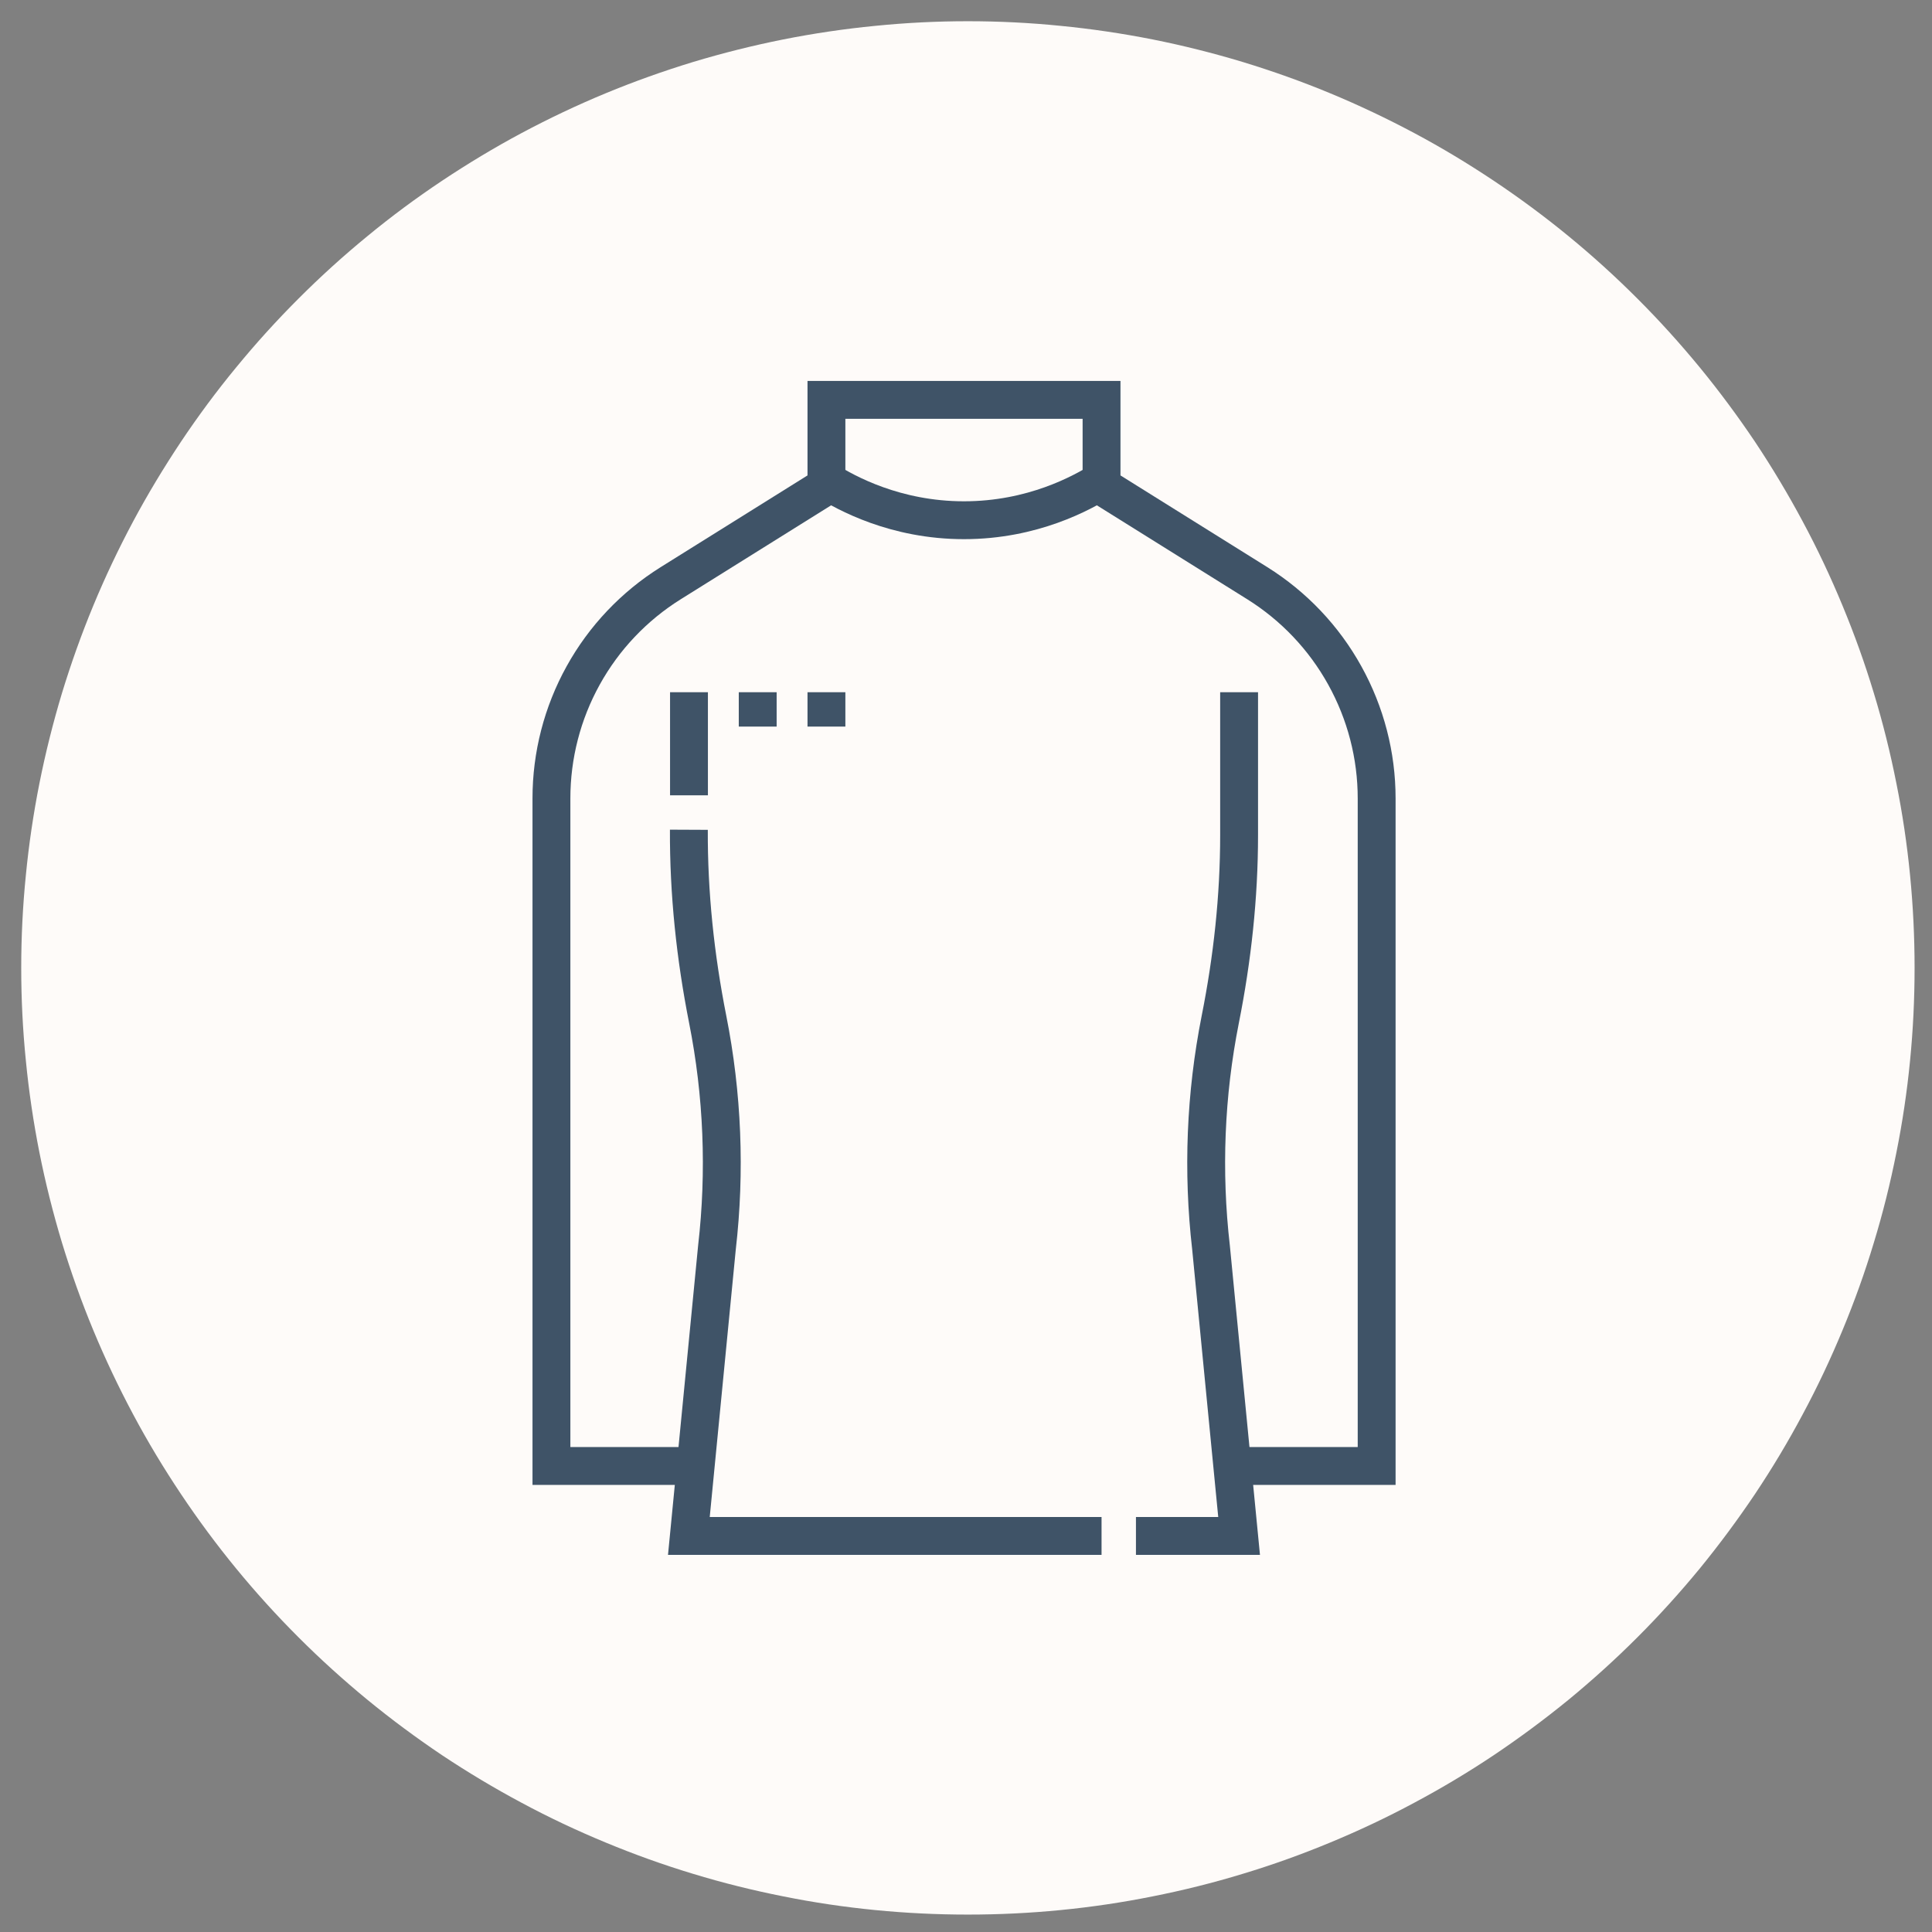 <svg version="1.0" preserveAspectRatio="xMidYMid meet" height="100" viewBox="0 0 75 75" zoomAndPan="magnify" width="100" xmlns:xlink="http://www.w3.org/1999/xlink" xmlns="http://www.w3.org/2000/svg"><rect x="0" y="0" width="75" height="75" fill="#808080" stroke="none"/><defs><clipPath id="657d7728ef"><path clip-rule="nonzero" d="M 0.824 0.824 L 74.324 0.824 L 74.324 74.324 L 0.824 74.324 Z M 0.824 0.824"></path></clipPath><clipPath id="971c27fbd0"><path clip-rule="nonzero" d="M 5 11 L 64 11 L 64 74.324 L 5 74.324 Z M 5 11"></path></clipPath><clipPath id="f5187d145e"><path clip-rule="nonzero" d="M 0.824 0.824 L 74.324 0.824 L 74.324 74.324 L 0.824 74.324 Z M 0.824 0.824"></path></clipPath><clipPath id="a0937b23e3"><path clip-rule="nonzero" d="M 5 0.824 L 69 0.824 L 69 74.324 L 5 74.324 Z M 5 0.824"></path></clipPath></defs><g clip-path="url(#657d7728ef)"><path fill-rule="nonzero" fill-opacity="1" d="M 74.324 37.574 C 74.324 38.777 74.266 39.98 74.148 41.176 C 74.031 42.375 73.855 43.562 73.617 44.746 C 73.383 45.926 73.094 47.09 72.742 48.242 C 72.395 49.395 71.988 50.527 71.527 51.637 C 71.066 52.75 70.555 53.836 69.984 54.898 C 69.418 55.961 68.801 56.992 68.133 57.992 C 67.461 58.992 66.746 59.957 65.984 60.891 C 65.219 61.82 64.414 62.711 63.562 63.562 C 62.711 64.414 61.82 65.219 60.891 65.984 C 59.957 66.746 58.992 67.461 57.992 68.133 C 56.992 68.801 55.961 69.418 54.898 69.984 C 53.836 70.555 52.75 71.066 51.637 71.527 C 50.527 71.988 49.395 72.395 48.242 72.742 C 47.09 73.094 45.926 73.383 44.746 73.617 C 43.562 73.855 42.375 74.031 41.176 74.148 C 39.98 74.266 38.777 74.324 37.574 74.324 C 36.371 74.324 35.172 74.266 33.973 74.148 C 32.773 74.031 31.586 73.855 30.406 73.617 C 29.227 73.383 28.059 73.094 26.906 72.742 C 25.754 72.395 24.625 71.988 23.512 71.527 C 22.398 71.066 21.312 70.555 20.25 69.984 C 19.191 69.418 18.16 68.801 17.156 68.133 C 16.156 67.461 15.191 66.746 14.262 65.984 C 13.332 65.219 12.441 64.414 11.59 63.562 C 10.738 62.711 9.93 61.82 9.168 60.891 C 8.402 59.957 7.688 58.992 7.02 57.992 C 6.352 56.992 5.73 55.961 5.164 54.898 C 4.598 53.836 4.082 52.75 3.621 51.637 C 3.16 50.527 2.758 49.395 2.406 48.242 C 2.059 47.09 1.766 45.926 1.531 44.746 C 1.297 43.562 1.121 42.375 1.004 41.176 C 0.883 39.98 0.824 38.777 0.824 37.574 C 0.824 36.371 0.883 35.172 1.004 33.973 C 1.121 32.773 1.297 31.586 1.531 30.406 C 1.766 29.227 2.059 28.059 2.406 26.906 C 2.758 25.754 3.16 24.625 3.621 23.512 C 4.082 22.398 4.598 21.312 5.164 20.25 C 5.73 19.191 6.352 18.16 7.02 17.156 C 7.688 16.156 8.402 15.191 9.168 14.262 C 9.93 13.332 10.738 12.441 11.59 11.59 C 12.441 10.738 13.332 9.93 14.262 9.168 C 15.191 8.402 16.156 7.688 17.156 7.02 C 18.16 6.352 19.191 5.73 20.25 5.164 C 21.312 4.598 22.398 4.082 23.512 3.621 C 24.625 3.16 25.754 2.758 26.906 2.406 C 28.059 2.059 29.227 1.766 30.406 1.531 C 31.586 1.297 32.773 1.121 33.973 1.004 C 35.172 0.883 36.371 0.824 37.574 0.824 C 38.777 0.824 39.98 0.883 41.176 1.004 C 42.375 1.121 43.562 1.297 44.746 1.531 C 45.926 1.766 47.09 2.059 48.242 2.406 C 49.395 2.758 50.527 3.16 51.637 3.621 C 52.75 4.082 53.836 4.598 54.898 5.164 C 55.961 5.73 56.992 6.352 57.992 7.02 C 58.992 7.688 59.957 8.402 60.891 9.168 C 61.82 9.93 62.711 10.738 63.562 11.59 C 64.414 12.441 65.219 13.332 65.984 14.262 C 66.746 15.191 67.461 16.156 68.133 17.156 C 68.801 18.16 69.418 19.191 69.984 20.25 C 70.555 21.312 71.066 22.398 71.527 23.512 C 71.988 24.625 72.395 25.754 72.742 26.906 C 73.094 28.059 73.383 29.227 73.617 30.406 C 73.855 31.586 74.031 32.773 74.148 33.973 C 74.266 35.172 74.324 36.371 74.324 37.574 Z M 74.324 37.574" fill="#fefbf9"></path></g><g clip-path="url(#971c27fbd0)"><path stroke-miterlimit="10" stroke-opacity="1" stroke-width="2" stroke="#3f5367" d="M 57.057 80 L 35.261 80 L 36.744 64.768 C 37.207 60.75 37.042 56.679 36.255 52.715 C 35.602 49.414 35.246 46.061 35.261 42.702" stroke-linejoin="miter" fill="none" transform="matrix(0.735, 0, 0, 0.735, 0.825, 0.825)" stroke-linecap="butt"></path></g><g clip-path="url(#f5187d145e)"><path stroke-miterlimit="10" stroke-opacity="1" stroke-width="2" stroke="#3f5367" d="M 35.634 76.306 L 28.002 76.306 L 28.002 41.049 C 28.002 38.774 28.576 36.542 29.681 34.549 C 30.781 32.562 32.37 30.888 34.3 29.681 L 42.527 24.542 L 42.527 19.998 L 57.057 19.998 L 57.057 24.542 L 65.284 29.681 C 67.213 30.888 68.802 32.562 69.902 34.549 C 71.008 36.542 71.587 38.774 71.587 41.049 L 71.587 76.306 L 63.96 76.306" stroke-linejoin="miter" fill="none" transform="matrix(0.735, 0, 0, 0.735, 0.825, 0.825)" stroke-linecap="butt"></path></g><g clip-path="url(#a0937b23e3)"><path stroke-miterlimit="10" stroke-opacity="1" stroke-width="2" stroke="#3f5367" d="M 58.874 80 L 64.322 80 L 62.839 64.768 C 62.377 60.75 62.541 56.679 63.328 52.715 C 63.966 49.51 64.322 46.257 64.322 42.989 L 64.322 35.437 M 35.267 40.884 L 35.267 35.437 M 38.897 35.437 L 38.897 37.254 M 42.527 35.437 L 42.527 37.254 M 42.527 24.266 C 43.558 24.909 46.162 26.354 49.792 26.354 C 53.422 26.354 56.026 24.909 57.057 24.266" stroke-linejoin="miter" fill="none" transform="matrix(0.735, 0, 0, 0.735, 0.825, 0.825)" stroke-linecap="butt"></path></g></svg>